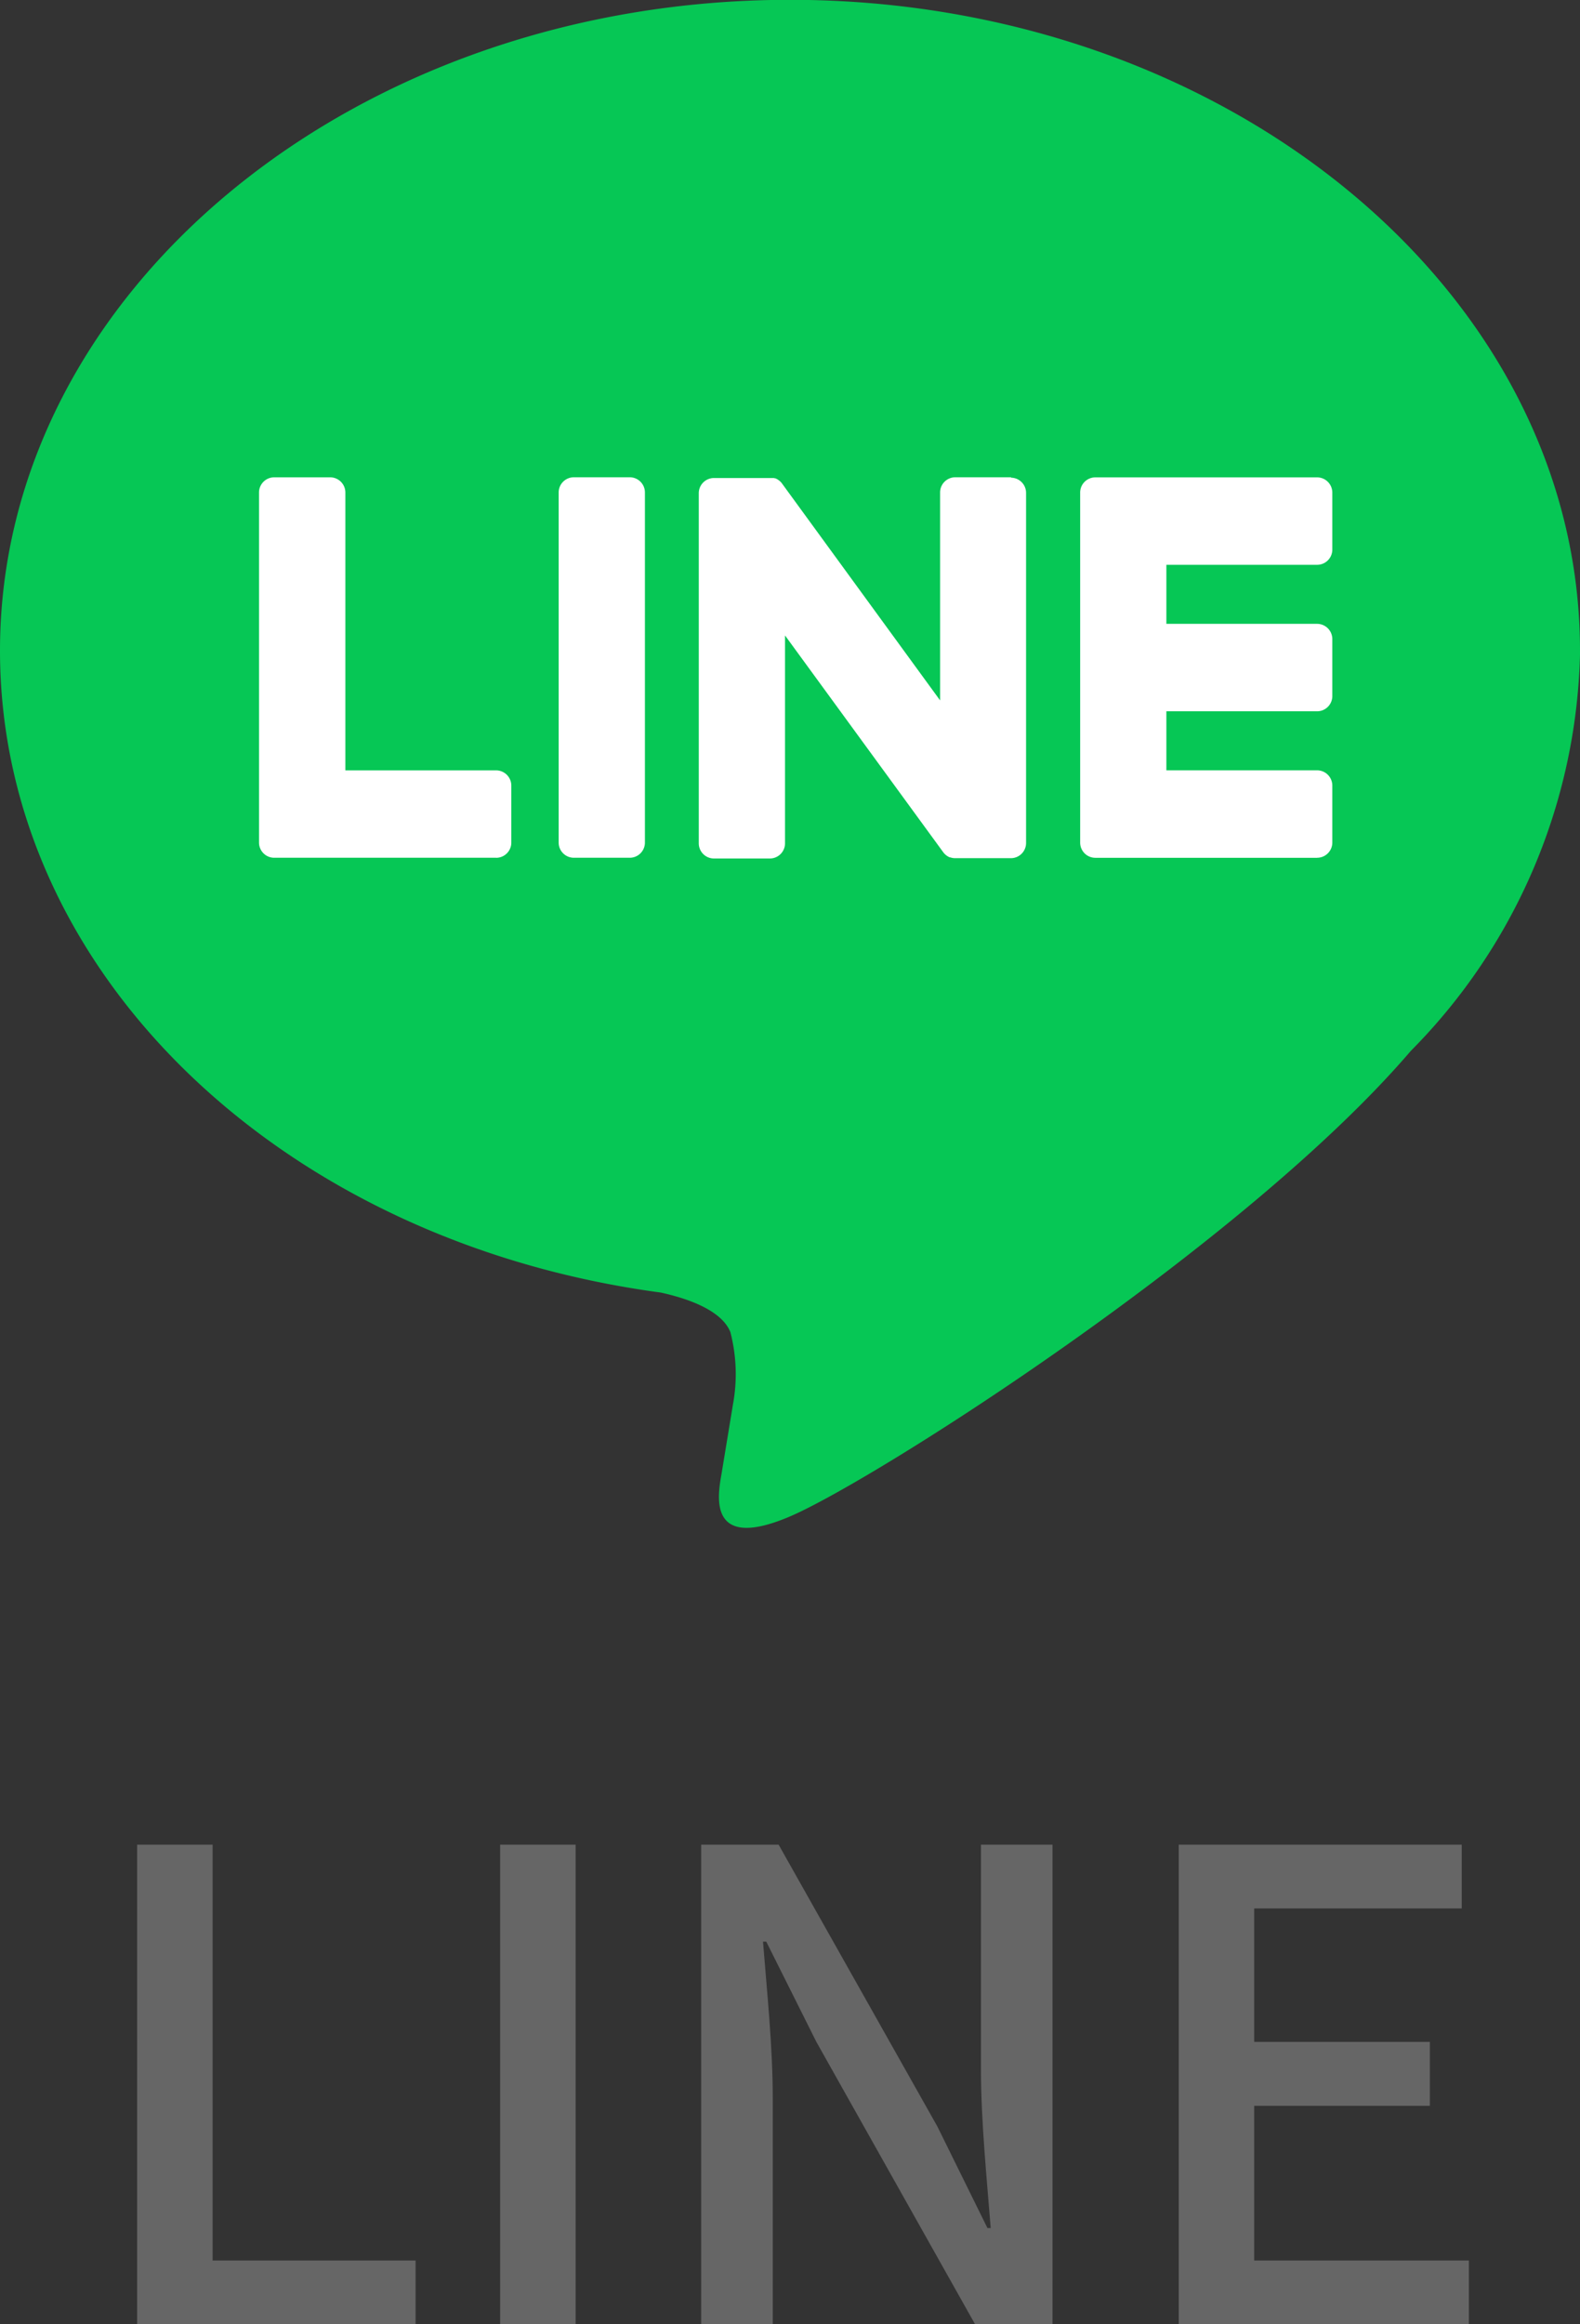 <svg xmlns="http://www.w3.org/2000/svg" width="34" height="50" viewBox="0 0 34 50">
  <rect x="0" y="0" width="34" height="50" fill="#333333" stroke="none"/>
  <g id="logo_line" transform="translate(-533 -883.756)">
    <path id="パス_22337" data-name="パス 22337" d="M-14.049,0h5.992V-1.372h-4.368v-8.946h-1.624Zm7.812,0h1.624V-10.318H-6.237Zm4.326,0h1.54V-4.858c0-1.12-.126-2.31-.21-3.374h.07L.567-6.076,3.983,0H5.649V-10.318H4.109V-5.5c0,1.12.126,2.366.21,3.43h-.07L3.171-4.256-.245-10.318H-1.911ZM8.365,0h6.244V-1.372H9.989V-4.7h3.78V-6.076H9.989v-2.87h4.466v-1.372H8.365Z" transform="translate(550 933.756)" fill="#666"/>
    <g id="logo_line-2" data-name="logo_line" transform="translate(532 876.956)">
      <rect id="長方形_86" data-name="長方形 86" width="34" height="34" transform="translate(1 6.8)" fill="none"/>
      <g id="グループ_72" data-name="グループ 72" transform="translate(1 6.8)">
        <path id="パス_101" data-name="パス 101" d="M87.279,72.342c0-7.717-7.626-14-17-14s-17,6.279-17,14c0,6.919,6.048,12.713,14.217,13.809.553.121,1.307.37,1.5.851a3.592,3.592,0,0,1,.055,1.559s-.2,1.217-.243,1.476c-.074.436-.342,1.706,1.472.93s9.79-5.849,13.357-10.013h0a12.544,12.544,0,0,0,3.644-8.612" transform="translate(-53.279 -58.346)" fill="#06c755"/>
        <path id="パス_102" data-name="パス 102" d="M204.253,130.042h-4.776a.327.327,0,0,1-.325-.329v-.005h0v-7.514h0v-.007a.327.327,0,0,1,.325-.329h4.776a.328.328,0,0,1,.325.329v1.223a.327.327,0,0,1-.325.329h-3.246v1.27h3.246a.328.328,0,0,1,.325.329v1.223a.327.327,0,0,1-.325.329h-3.246v1.27h3.246a.328.328,0,0,1,.325.329v1.223a.327.327,0,0,1-.325.329" transform="translate(-175.908 -111.589)" fill="#fff"/>
        <path id="パス_103" data-name="パス 103" d="M93.379,130.042a.327.327,0,0,0,.325-.329v-1.223a.328.328,0,0,0-.325-.329H90.133v-5.975a.328.328,0,0,0-.325-.329H88.6a.327.327,0,0,0-.325.329v7.521h0v.005a.327.327,0,0,0,.325.329h4.776Z" transform="translate(-82.701 -111.589)" fill="#fff"/>
        <path id="パス_104" data-name="パス 104" d="M130.26,121.855h-1.206a.327.327,0,0,0-.325.329v7.527a.327.327,0,0,0,.325.329h1.206a.327.327,0,0,0,.325-.329v-7.527a.327.327,0,0,0-.325-.329" transform="translate(-116.707 -111.588)" fill="#fff"/>
        <path id="パス_105" data-name="パス 105" d="M154.37,121.855h-1.206a.327.327,0,0,0-.325.329v4.471L149.445,122a.356.356,0,0,0-.026-.034l0,0-.02-.021-.006-.005-.018-.015-.009-.007-.017-.012-.01-.006-.018-.01-.01-.005-.019-.008-.011,0-.02-.006-.012,0-.019,0-.014,0-.018,0h-1.227a.327.327,0,0,0-.325.329v7.527a.327.327,0,0,0,.325.329h1.206a.327.327,0,0,0,.325-.329v-4.469l3.4,4.657a.331.331,0,0,0,.084.083l0,0,.02.013.009.005.016.008.016.007.01,0,.022.007h0a.328.328,0,0,0,.085.011h1.2a.327.327,0,0,0,.325-.329v-7.527a.327.327,0,0,0-.325-.329" transform="translate(-132.609 -111.588)" fill="#fff"/>
      </g>
    </g>
  </g>
</svg>

